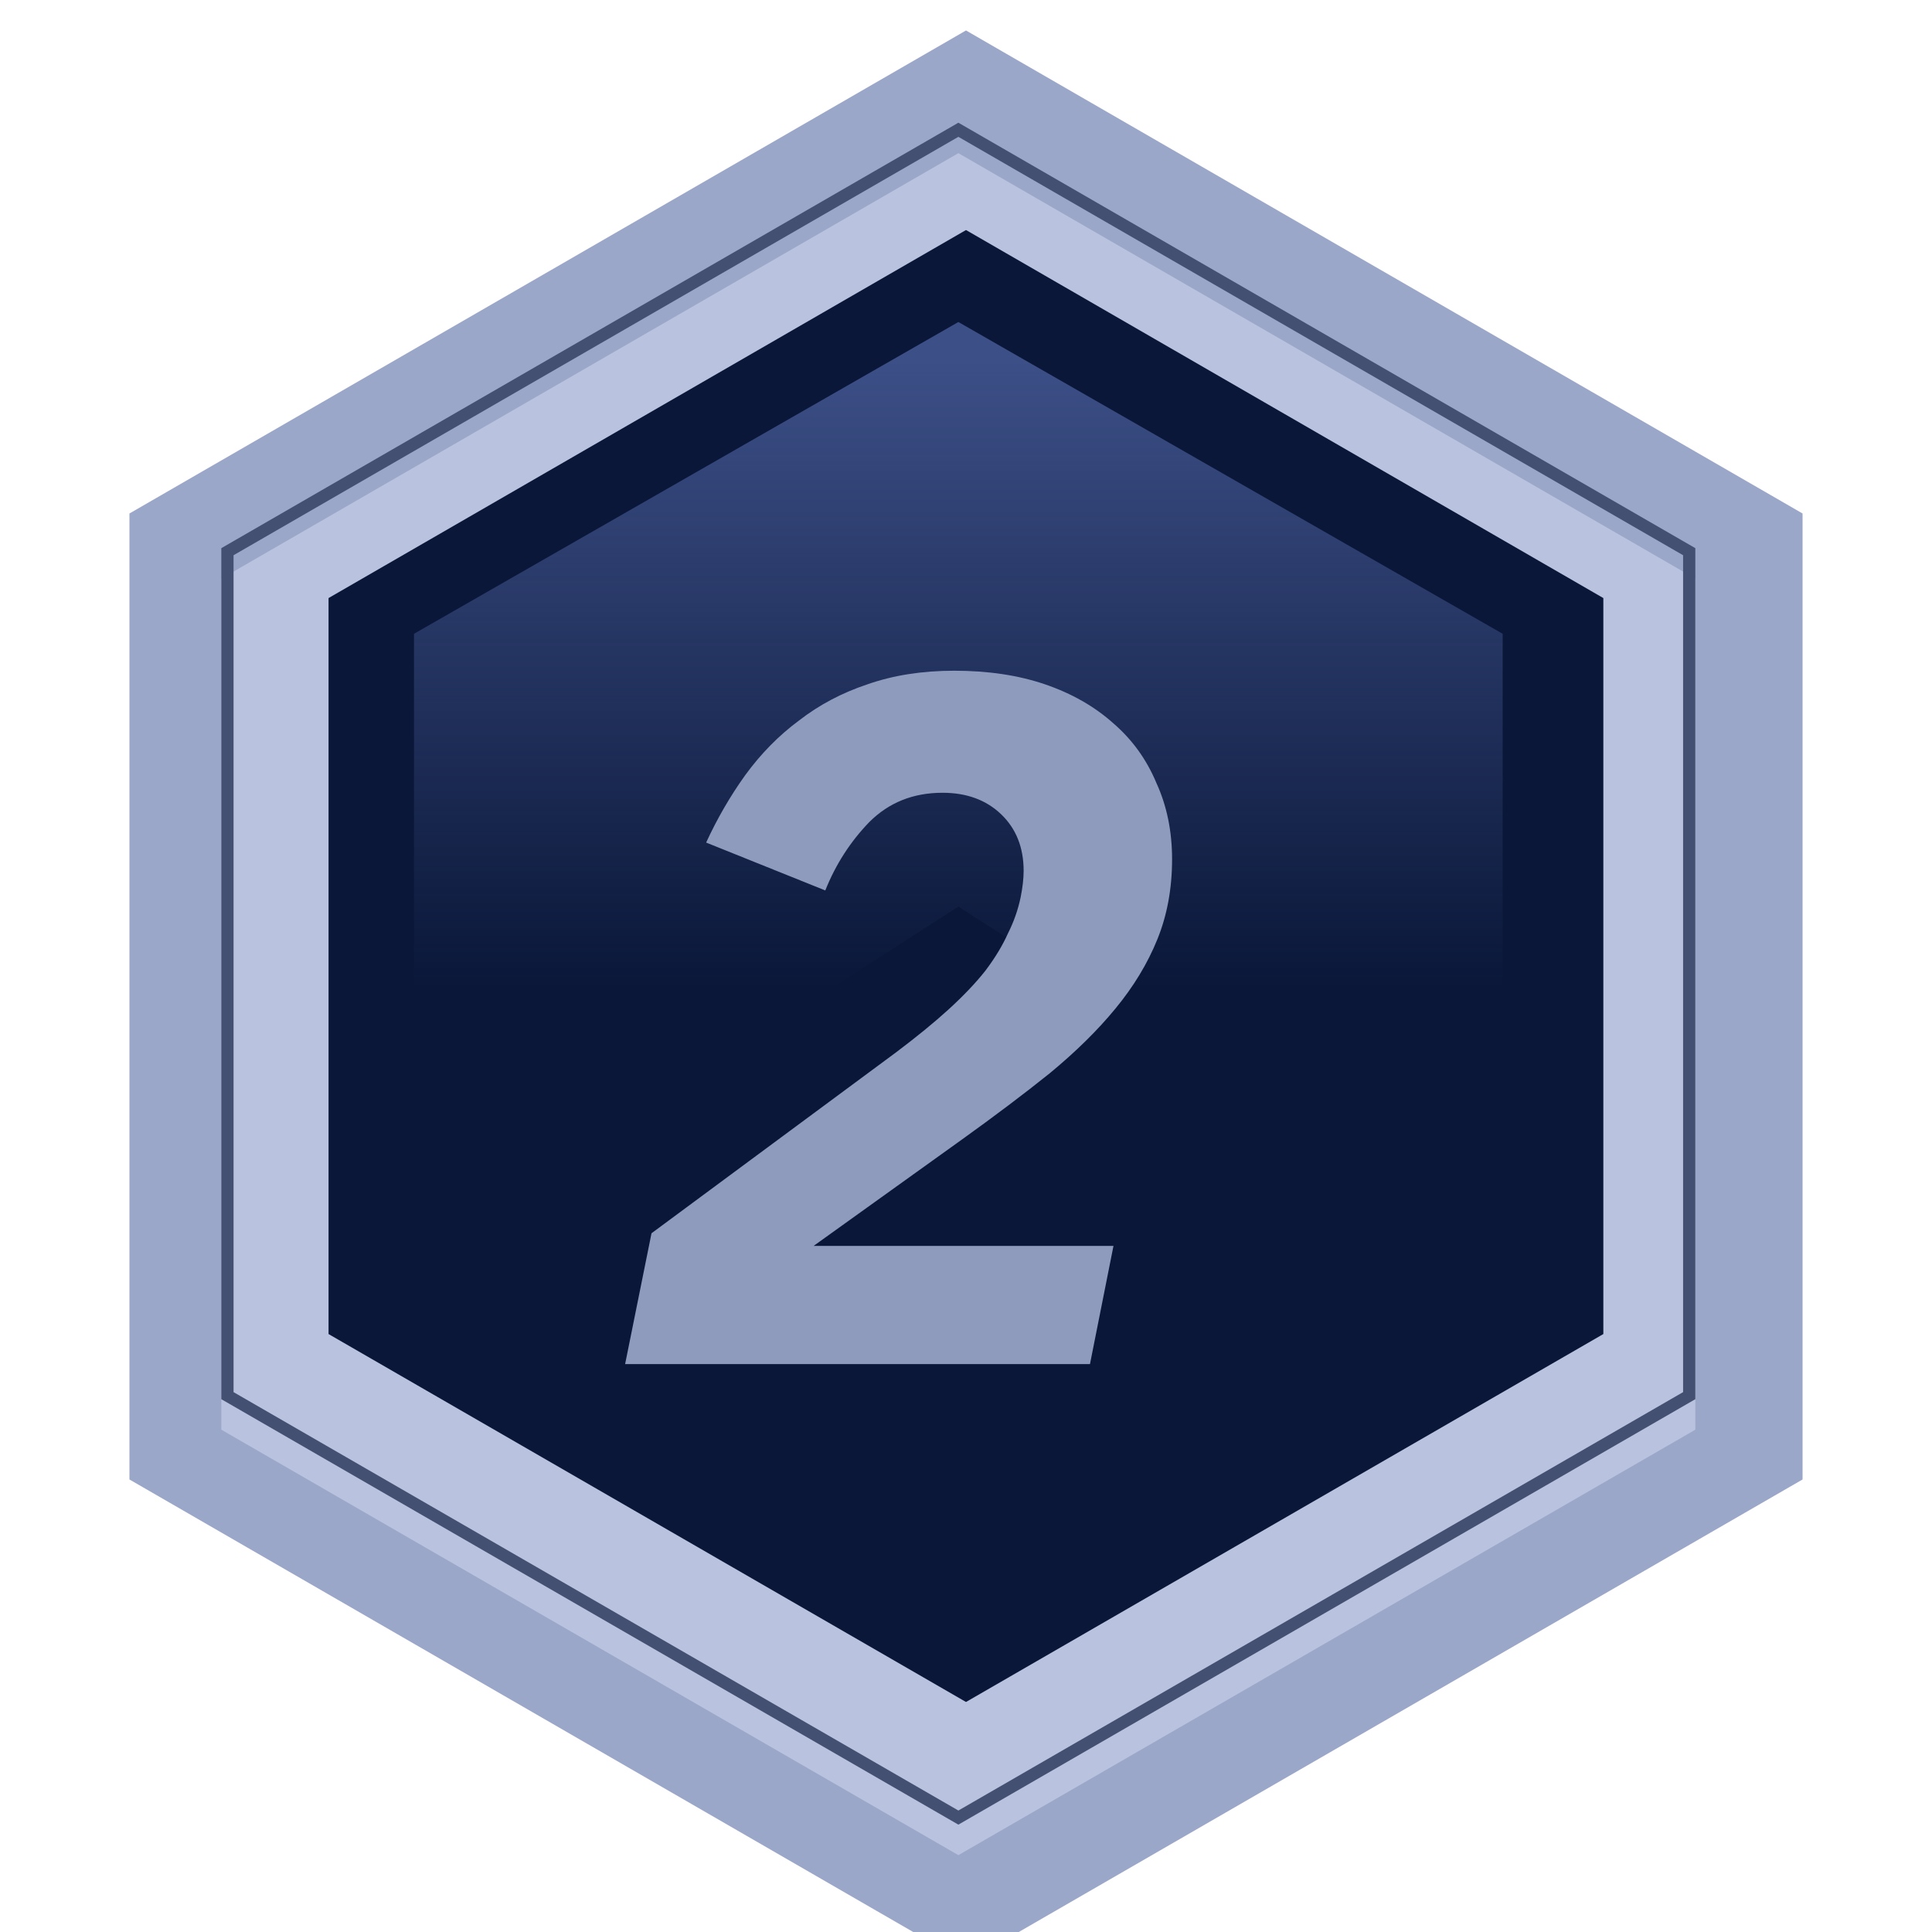 <svg width="18" height="18" viewBox="0 0 18 18" fill="none" xmlns="http://www.w3.org/2000/svg">
<g filter="url(#filter0_iii_9691_111102)">
<path d="M9 0L16.794 4.5V13.5L9 18L1.206 13.5V4.5L9 0Z" fill="#9BA7C9"/>
</g>
<g filter="url(#filter1_i_9691_111102)">
<path d="M8.929 1.143L15.795 5.107V13.036L8.929 17L2.062 13.036V5.107L8.929 1.143Z" fill="#B9C2DE"/>
</g>
<path d="M2.119 5.14L8.929 1.209L15.738 5.14V13.003L8.929 16.934L2.119 13.003V5.14Z" stroke="#445072" stroke-width="0.114"/>
<path d="M9 2.143L14.938 5.572V12.429L9 15.857L3.061 12.429V5.572L9 2.143Z" fill="#0A1739"/>
<path d="M8.929 3L14 5.905V11.714L8.929 8.446L3.857 11.714V5.905L8.929 3Z" fill="url(#paint0_linear_9691_111102)"/>
<g filter="url(#filter2_di_9691_111102)">
<path d="M10.155 11.571H5.824L6.07 10.352L8.345 8.669C8.539 8.523 8.702 8.39 8.836 8.268C8.975 8.141 9.091 8.02 9.182 7.904C9.273 7.783 9.342 7.668 9.391 7.558C9.446 7.449 9.485 7.337 9.509 7.222C9.527 7.131 9.537 7.049 9.537 6.976C9.537 6.758 9.467 6.582 9.327 6.448C9.188 6.315 9.006 6.248 8.781 6.248C8.508 6.248 8.281 6.339 8.099 6.521C7.923 6.703 7.786 6.915 7.689 7.158L6.579 6.712C6.682 6.488 6.804 6.278 6.943 6.084C7.089 5.884 7.256 5.714 7.444 5.575C7.632 5.429 7.844 5.317 8.081 5.238C8.323 5.153 8.593 5.111 8.891 5.111C9.206 5.111 9.488 5.153 9.737 5.238C9.985 5.323 10.198 5.444 10.374 5.602C10.55 5.754 10.683 5.939 10.774 6.157C10.871 6.369 10.92 6.606 10.92 6.867C10.92 7.14 10.874 7.389 10.783 7.613C10.692 7.838 10.562 8.053 10.392 8.259C10.228 8.459 10.025 8.659 9.782 8.86C9.54 9.054 9.267 9.26 8.963 9.478L7.58 10.47H10.374L10.155 11.571Z" fill="#8F9BBD"/>
</g>
<defs>
<filter id="filter0_iii_9691_111102" x="1.206" y="-0.569" width="15.589" height="18.853" filterUnits="userSpaceOnUse" color-interpolation-filters="sRGB">
<feFlood flood-opacity="0" result="BackgroundImageFix"/>
<feBlend mode="normal" in="SourceGraphic" in2="BackgroundImageFix" result="shape"/>
<feColorMatrix in="SourceAlpha" type="matrix" values="0 0 0 0 0 0 0 0 0 0 0 0 0 0 0 0 0 0 127 0" result="hardAlpha"/>
<feOffset dy="0.569"/>
<feGaussianBlur stdDeviation="0.142"/>
<feComposite in2="hardAlpha" operator="arithmetic" k2="-1" k3="1"/>
<feColorMatrix type="matrix" values="0 0 0 0 0.902 0 0 0 0 0.925 0 0 0 0 1 0 0 0 1 0"/>
<feBlend mode="normal" in2="shape" result="effect1_innerShadow_9691_111102"/>
<feColorMatrix in="SourceAlpha" type="matrix" values="0 0 0 0 0 0 0 0 0 0 0 0 0 0 0 0 0 0 127 0" result="hardAlpha"/>
<feOffset dy="0.284"/>
<feGaussianBlur stdDeviation="0.142"/>
<feComposite in2="hardAlpha" operator="arithmetic" k2="-1" k3="1"/>
<feColorMatrix type="matrix" values="0 0 0 0 1 0 0 0 0 1 0 0 0 0 1 0 0 0 0.25 0"/>
<feBlend mode="normal" in2="effect1_innerShadow_9691_111102" result="effect2_innerShadow_9691_111102"/>
<feColorMatrix in="SourceAlpha" type="matrix" values="0 0 0 0 0 0 0 0 0 0 0 0 0 0 0 0 0 0 127 0" result="hardAlpha"/>
<feOffset dy="-0.569"/>
<feGaussianBlur stdDeviation="0.427"/>
<feComposite in2="hardAlpha" operator="arithmetic" k2="-1" k3="1"/>
<feColorMatrix type="matrix" values="0 0 0 0 0.301 0 0 0 0 0.349 0 0 0 0 0.479 0 0 0 1 0"/>
<feBlend mode="normal" in2="effect2_innerShadow_9691_111102" result="effect3_innerShadow_9691_111102"/>
</filter>
<filter id="filter1_i_9691_111102" x="2.062" y="1.143" width="13.733" height="16.142" filterUnits="userSpaceOnUse" color-interpolation-filters="sRGB">
<feFlood flood-opacity="0" result="BackgroundImageFix"/>
<feBlend mode="normal" in="SourceGraphic" in2="BackgroundImageFix" result="shape"/>
<feColorMatrix in="SourceAlpha" type="matrix" values="0 0 0 0 0 0 0 0 0 0 0 0 0 0 0 0 0 0 127 0" result="hardAlpha"/>
<feOffset dy="0.284"/>
<feGaussianBlur stdDeviation="0.142"/>
<feComposite in2="hardAlpha" operator="arithmetic" k2="-1" k3="1"/>
<feColorMatrix type="matrix" values="0 0 0 0 0.902 0 0 0 0 0.925 0 0 0 0 1 0 0 0 1 0"/>
<feBlend mode="normal" in2="shape" result="effect1_innerShadow_9691_111102"/>
</filter>
<filter id="filter2_di_9691_111102" x="4.971" y="4.826" width="6.802" height="8.167" filterUnits="userSpaceOnUse" color-interpolation-filters="sRGB">
<feFlood flood-opacity="0" result="BackgroundImageFix"/>
<feColorMatrix in="SourceAlpha" type="matrix" values="0 0 0 0 0 0 0 0 0 0 0 0 0 0 0 0 0 0 127 0" result="hardAlpha"/>
<feOffset dy="0.569"/>
<feGaussianBlur stdDeviation="0.427"/>
<feComposite in2="hardAlpha" operator="out"/>
<feColorMatrix type="matrix" values="0 0 0 0 0 0 0 0 0 0 0 0 0 0 0 0 0 0 0.28 0"/>
<feBlend mode="normal" in2="BackgroundImageFix" result="effect1_dropShadow_9691_111102"/>
<feBlend mode="normal" in="SourceGraphic" in2="effect1_dropShadow_9691_111102" result="shape"/>
<feColorMatrix in="SourceAlpha" type="matrix" values="0 0 0 0 0 0 0 0 0 0 0 0 0 0 0 0 0 0 127 0" result="hardAlpha"/>
<feOffset dy="0.569"/>
<feGaussianBlur stdDeviation="0.071"/>
<feComposite in2="hardAlpha" operator="arithmetic" k2="-1" k3="1"/>
<feColorMatrix type="matrix" values="0 0 0 0 0.817 0 0 0 0 0.864 0 0 0 0 1 0 0 0 1 0"/>
<feBlend mode="normal" in2="shape" result="effect2_innerShadow_9691_111102"/>
</filter>
<linearGradient id="paint0_linear_9691_111102" x1="8.857" y1="3.357" x2="8.857" y2="11.714" gradientUnits="userSpaceOnUse">
<stop stop-color="#3C4F87"/>
<stop offset="0.701" stop-color="#3B4D81" stop-opacity="0"/>
</linearGradient>
</defs>
</svg>
